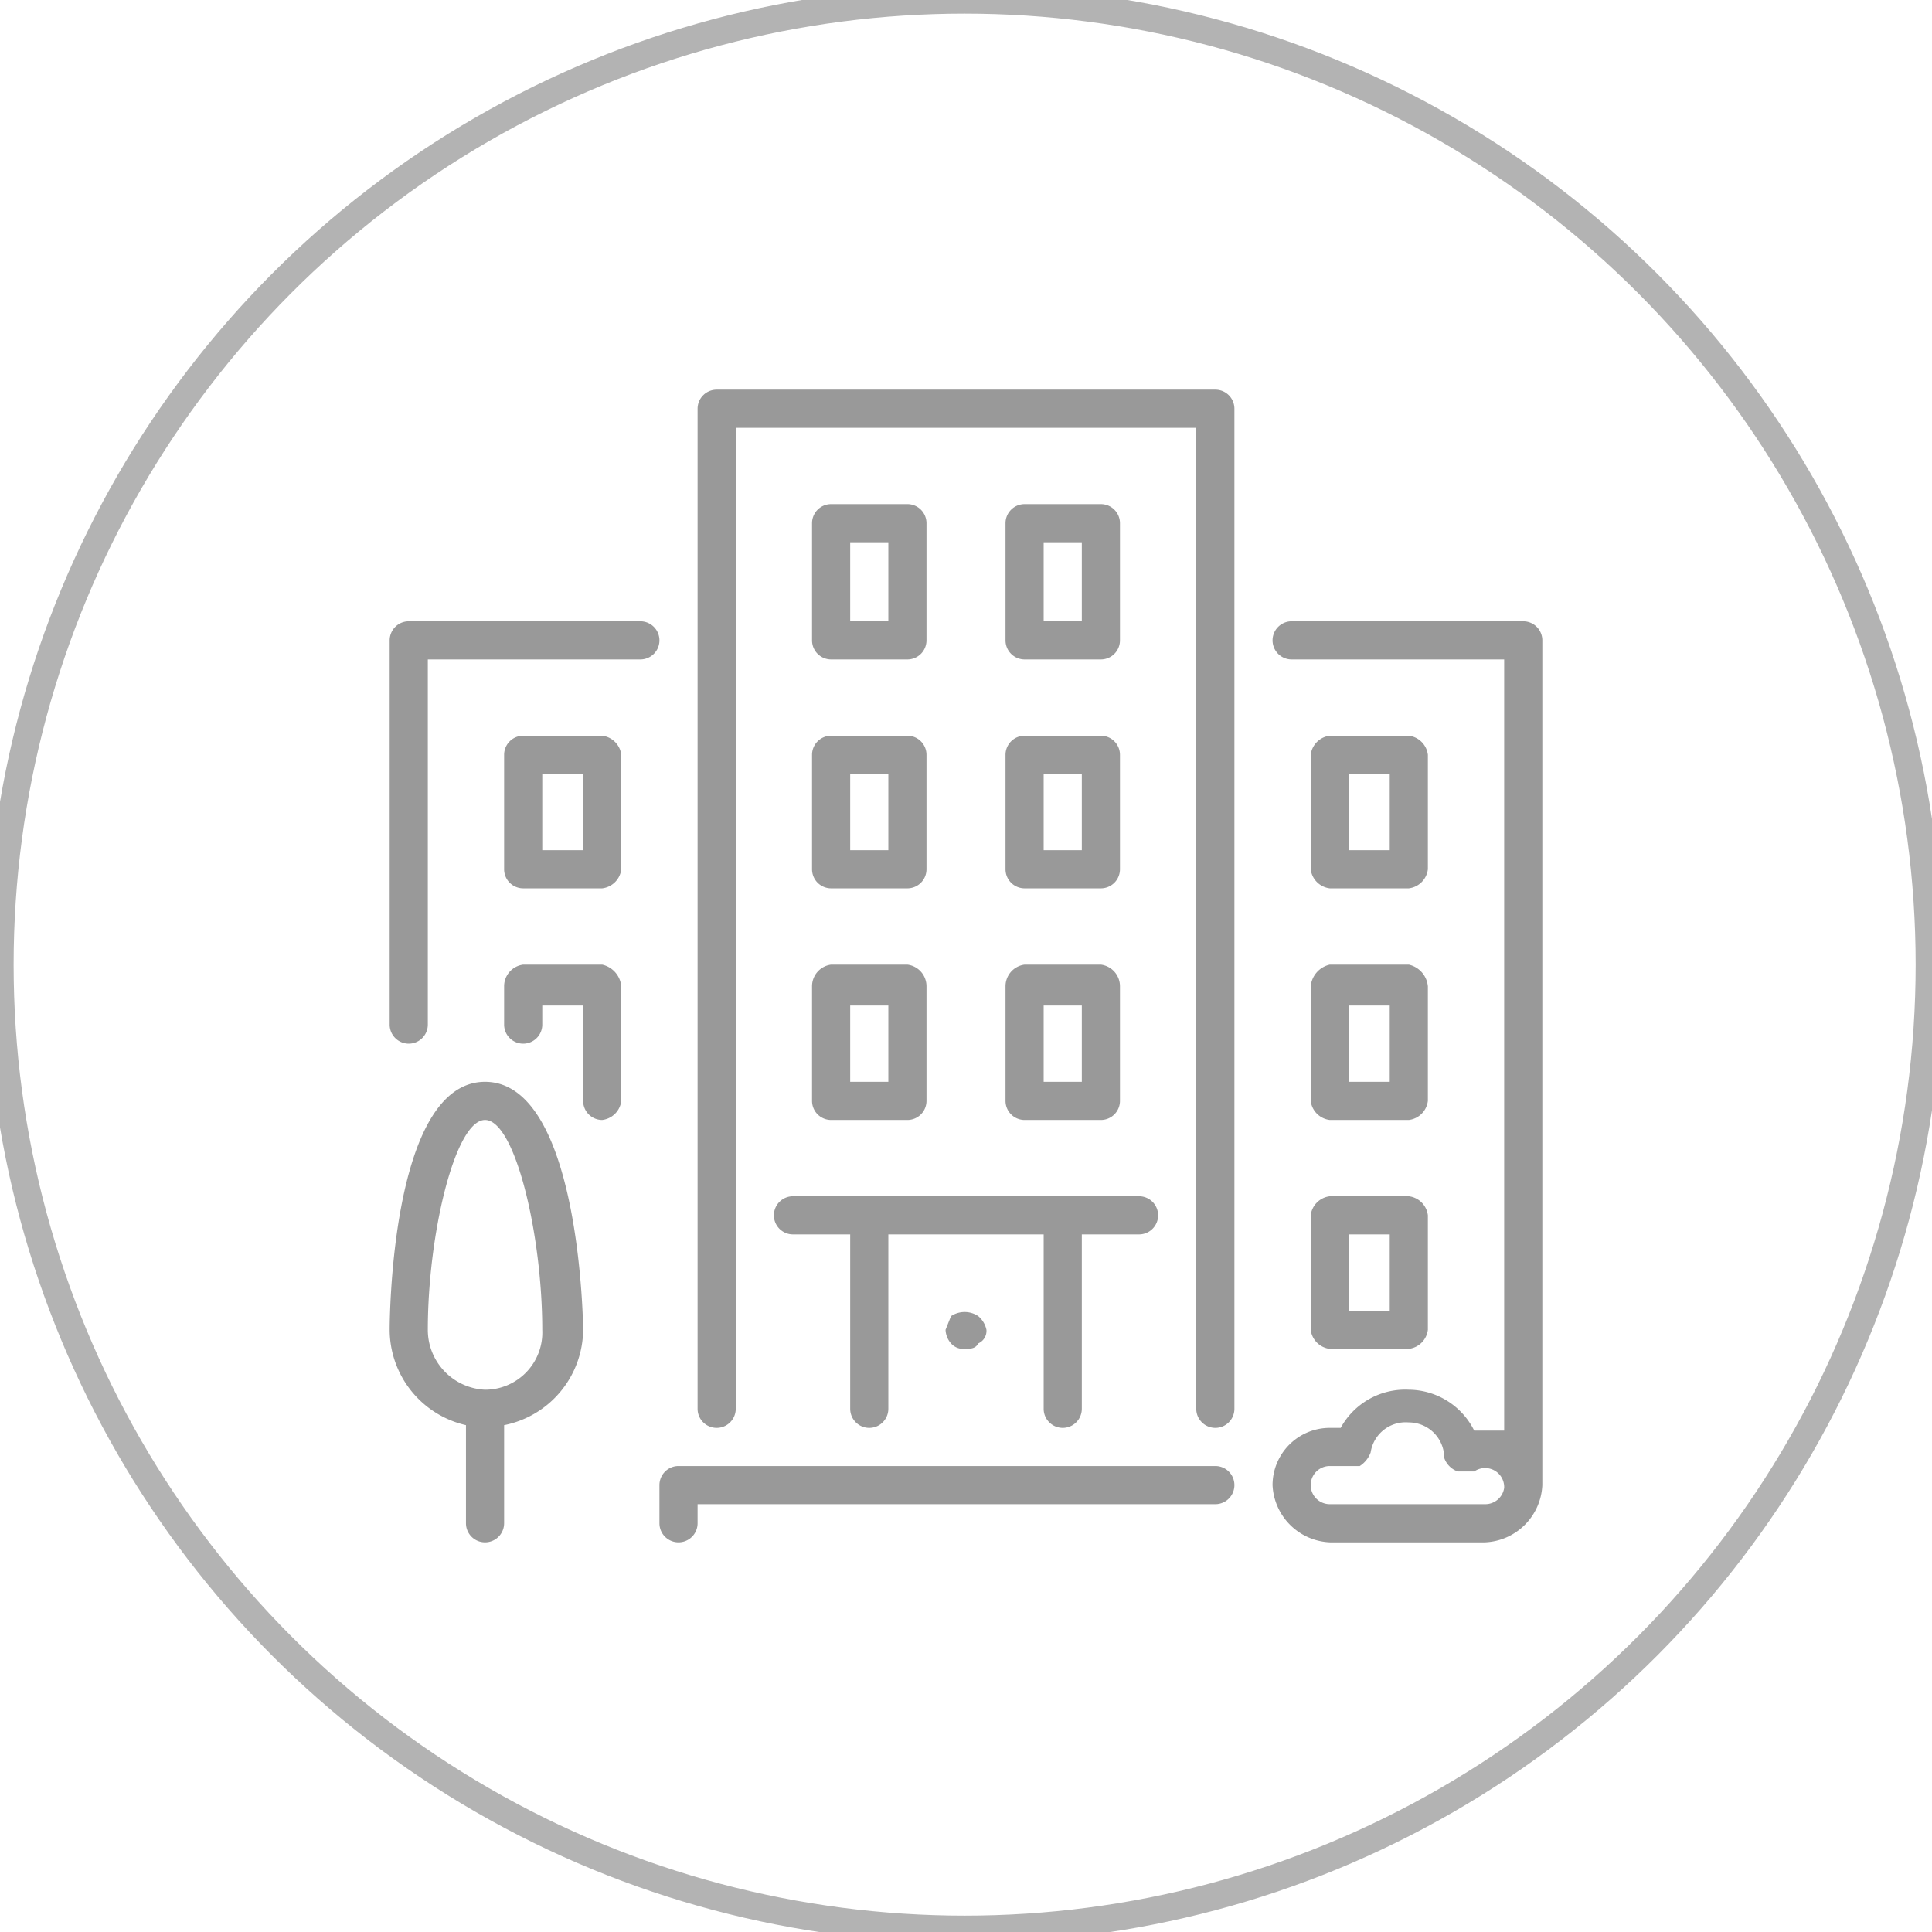 <svg xmlns="http://www.w3.org/2000/svg" id="Layer_1" data-name="Layer 1" viewBox="0 0 70.9 70.9"><defs><style>.cls-1{fill:none;stroke:#b3b3b3;stroke-miterlimit:10;}.cls-2{fill:#999;}</style></defs><circle class="cls-1" cx="35.4" cy="35.4" r="35.4"></circle><path class="cls-2" d="M44.6,53.8H24.9a.7.7,0,0,0-.7.7v1.4a.7.7,0,0,0,1.4,0v-.7h19a.7.7,0,1,0,0-1.4Z"></path><path class="cls-2" d="M29.8,31.9a.7.7,0,0,0,.7.7h2.8a.7.7,0,0,0,.7-.7V27.7a.7.7,0,0,0-.7-.7H30.5a.7.7,0,0,0-.7.7v4.2Zm1.4-3.5h1.4v2.8H31.2Z"></path><path class="cls-2" d="M23.5,22.8H15a.7.7,0,0,0-.7.7V37.6a.7.7,0,0,0,1.4,0V24.2h7.8a.7.7,0,0,0,0-1.4Z"></path><path class="cls-2" d="M48.1,48.8a.8.8,0,0,0,.7.7h2.9a.8.8,0,0,0,.7-.7V44.6a.8.8,0,0,0-.7-.7H48.8a.8.8,0,0,0-.7.7Zm1.4-3.5H51v2.8H49.5Z"></path><path class="cls-2" d="M17.8,39.7c-3.5,0-3.5,9-3.5,9.1a3.6,3.6,0,0,0,2.8,3.5v3.6a.7.7,0,0,0,1.4,0V52.3a3.6,3.6,0,0,0,2.9-3.5C21.4,48.7,21.3,39.7,17.8,39.7Zm0,11.3a2.2,2.2,0,0,1-2.1-2.2c0-3.5,1-7.7,2.1-7.7s2.1,4.2,2.1,7.7A2.1,2.1,0,0,1,17.8,51Z"></path><path class="cls-2" d="M22.1,35.4H19.2a.8.8,0,0,0-.7.8v1.4a.7.7,0,0,0,1.4,0v-.7h1.5v3.5a.7.7,0,0,0,.7.7.8.8,0,0,0,.7-.7V36.2A.9.9,0,0,0,22.1,35.4Z"></path><path class="cls-2" d="M48.8,32.6h2.9a.8.8,0,0,0,.7-.7V27.7a.8.8,0,0,0-.7-.7H48.8a.8.8,0,0,0-.7.7v4.2A.8.8,0,0,0,48.8,32.6Zm.7-4.2H51v2.8H49.5Z"></path><path class="cls-2" d="M22.1,27H19.2a.7.7,0,0,0-.7.7v4.2a.7.7,0,0,0,.7.7h2.9a.8.8,0,0,0,.7-.7V27.7A.8.8,0,0,0,22.1,27Zm-.7,4.2H19.9V28.4h1.5v2.8Z"></path><path class="cls-2" d="M36.9,31.9a.7.7,0,0,0,.7.7h2.8a.7.7,0,0,0,.7-.7V27.7a.7.7,0,0,0-.7-.7H37.6a.7.7,0,0,0-.7.7v4.2Zm1.4-3.5h1.4v2.8H38.3V28.4Z"></path><path class="cls-2" d="M55.9,22.8H47.4a.7.7,0,1,0,0,1.4h7.8V52.5H54.1A2.7,2.7,0,0,0,51.7,51a2.7,2.7,0,0,0-2.5,1.4h-.4a2.1,2.1,0,0,0-2.1,2.1,2.2,2.2,0,0,0,2.1,2.1h5.7a2.2,2.2,0,0,0,2.1-2.1v-31A.7.7,0,0,0,55.9,22.8ZM54.5,55.2H48.8a.7.7,0,0,1,0-1.4h1.1a1,1,0,0,0,.4-.5,1.3,1.3,0,0,1,1.4-1.1A1.3,1.3,0,0,1,53,53.5a.8.8,0,0,0,.5.5h.6a.7.7,0,0,1,1.1.6A.7.7,0,0,1,54.5,55.2Z"></path><path class="cls-2" d="M37.6,24.2h2.8a.7.7,0,0,0,.7-.7V19.2a.7.7,0,0,0-.7-.7H37.6a.7.7,0,0,0-.7.7v4.3A.7.7,0,0,0,37.6,24.2Zm.7-4.3h1.4v2.9H38.3V19.9Z"></path><path class="cls-2" d="M36.9,40.4a.7.7,0,0,0,.7.7h2.8a.7.7,0,0,0,.7-.7V36.2a.8.8,0,0,0-.7-.8H37.6a.8.8,0,0,0-.7.8v4.2Zm1.4-3.5h1.4v2.8H38.3V36.9Z"></path><path class="cls-2" d="M30.5,24.2h2.8a.7.7,0,0,0,.7-.7V19.2a.7.7,0,0,0-.7-.7H30.5a.7.7,0,0,0-.7.7v4.3A.7.7,0,0,0,30.5,24.2Zm.7-4.3h1.4v2.9H31.2Z"></path><path class="cls-2" d="M34.9,48.3l-.2.5a.8.8,0,0,0,.2.5.6.6,0,0,0,.5.2c.2,0,.4,0,.5-.2a.5.5,0,0,0,.3-.5.9.9,0,0,0-.3-.5A.9.9,0,0,0,34.9,48.3Z"></path><path class="cls-2" d="M29.8,40.4a.7.7,0,0,0,.7.7h2.8a.7.7,0,0,0,.7-.7V36.2a.8.8,0,0,0-.7-.8H30.5a.8.8,0,0,0-.7.8v4.2Zm1.4-3.5h1.4v2.8H31.2Z"></path><path class="cls-2" d="M28.4,44.6a.7.7,0,0,0,.7.7h2.1v6.4a.7.7,0,1,0,1.4,0V45.3h5.7v6.4a.7.7,0,0,0,1.4,0V45.3h2.1a.7.7,0,1,0,0-1.4H29.1A.7.7,0,0,0,28.4,44.6Z"></path><path class="cls-2" d="M48.1,40.4a.8.8,0,0,0,.7.7h2.9a.8.8,0,0,0,.7-.7V36.2a.9.9,0,0,0-.7-.8H48.8a.9.9,0,0,0-.7.8Zm1.4-3.5H51v2.8H49.5Z"></path><path class="cls-2" d="M44.6,14.3H26.3a.7.7,0,0,0-.7.7V51.7a.7.7,0,1,0,1.4,0v-36H43.9v36a.7.7,0,0,0,1.4,0V15A.7.7,0,0,0,44.6,14.3Z"></path></svg>
